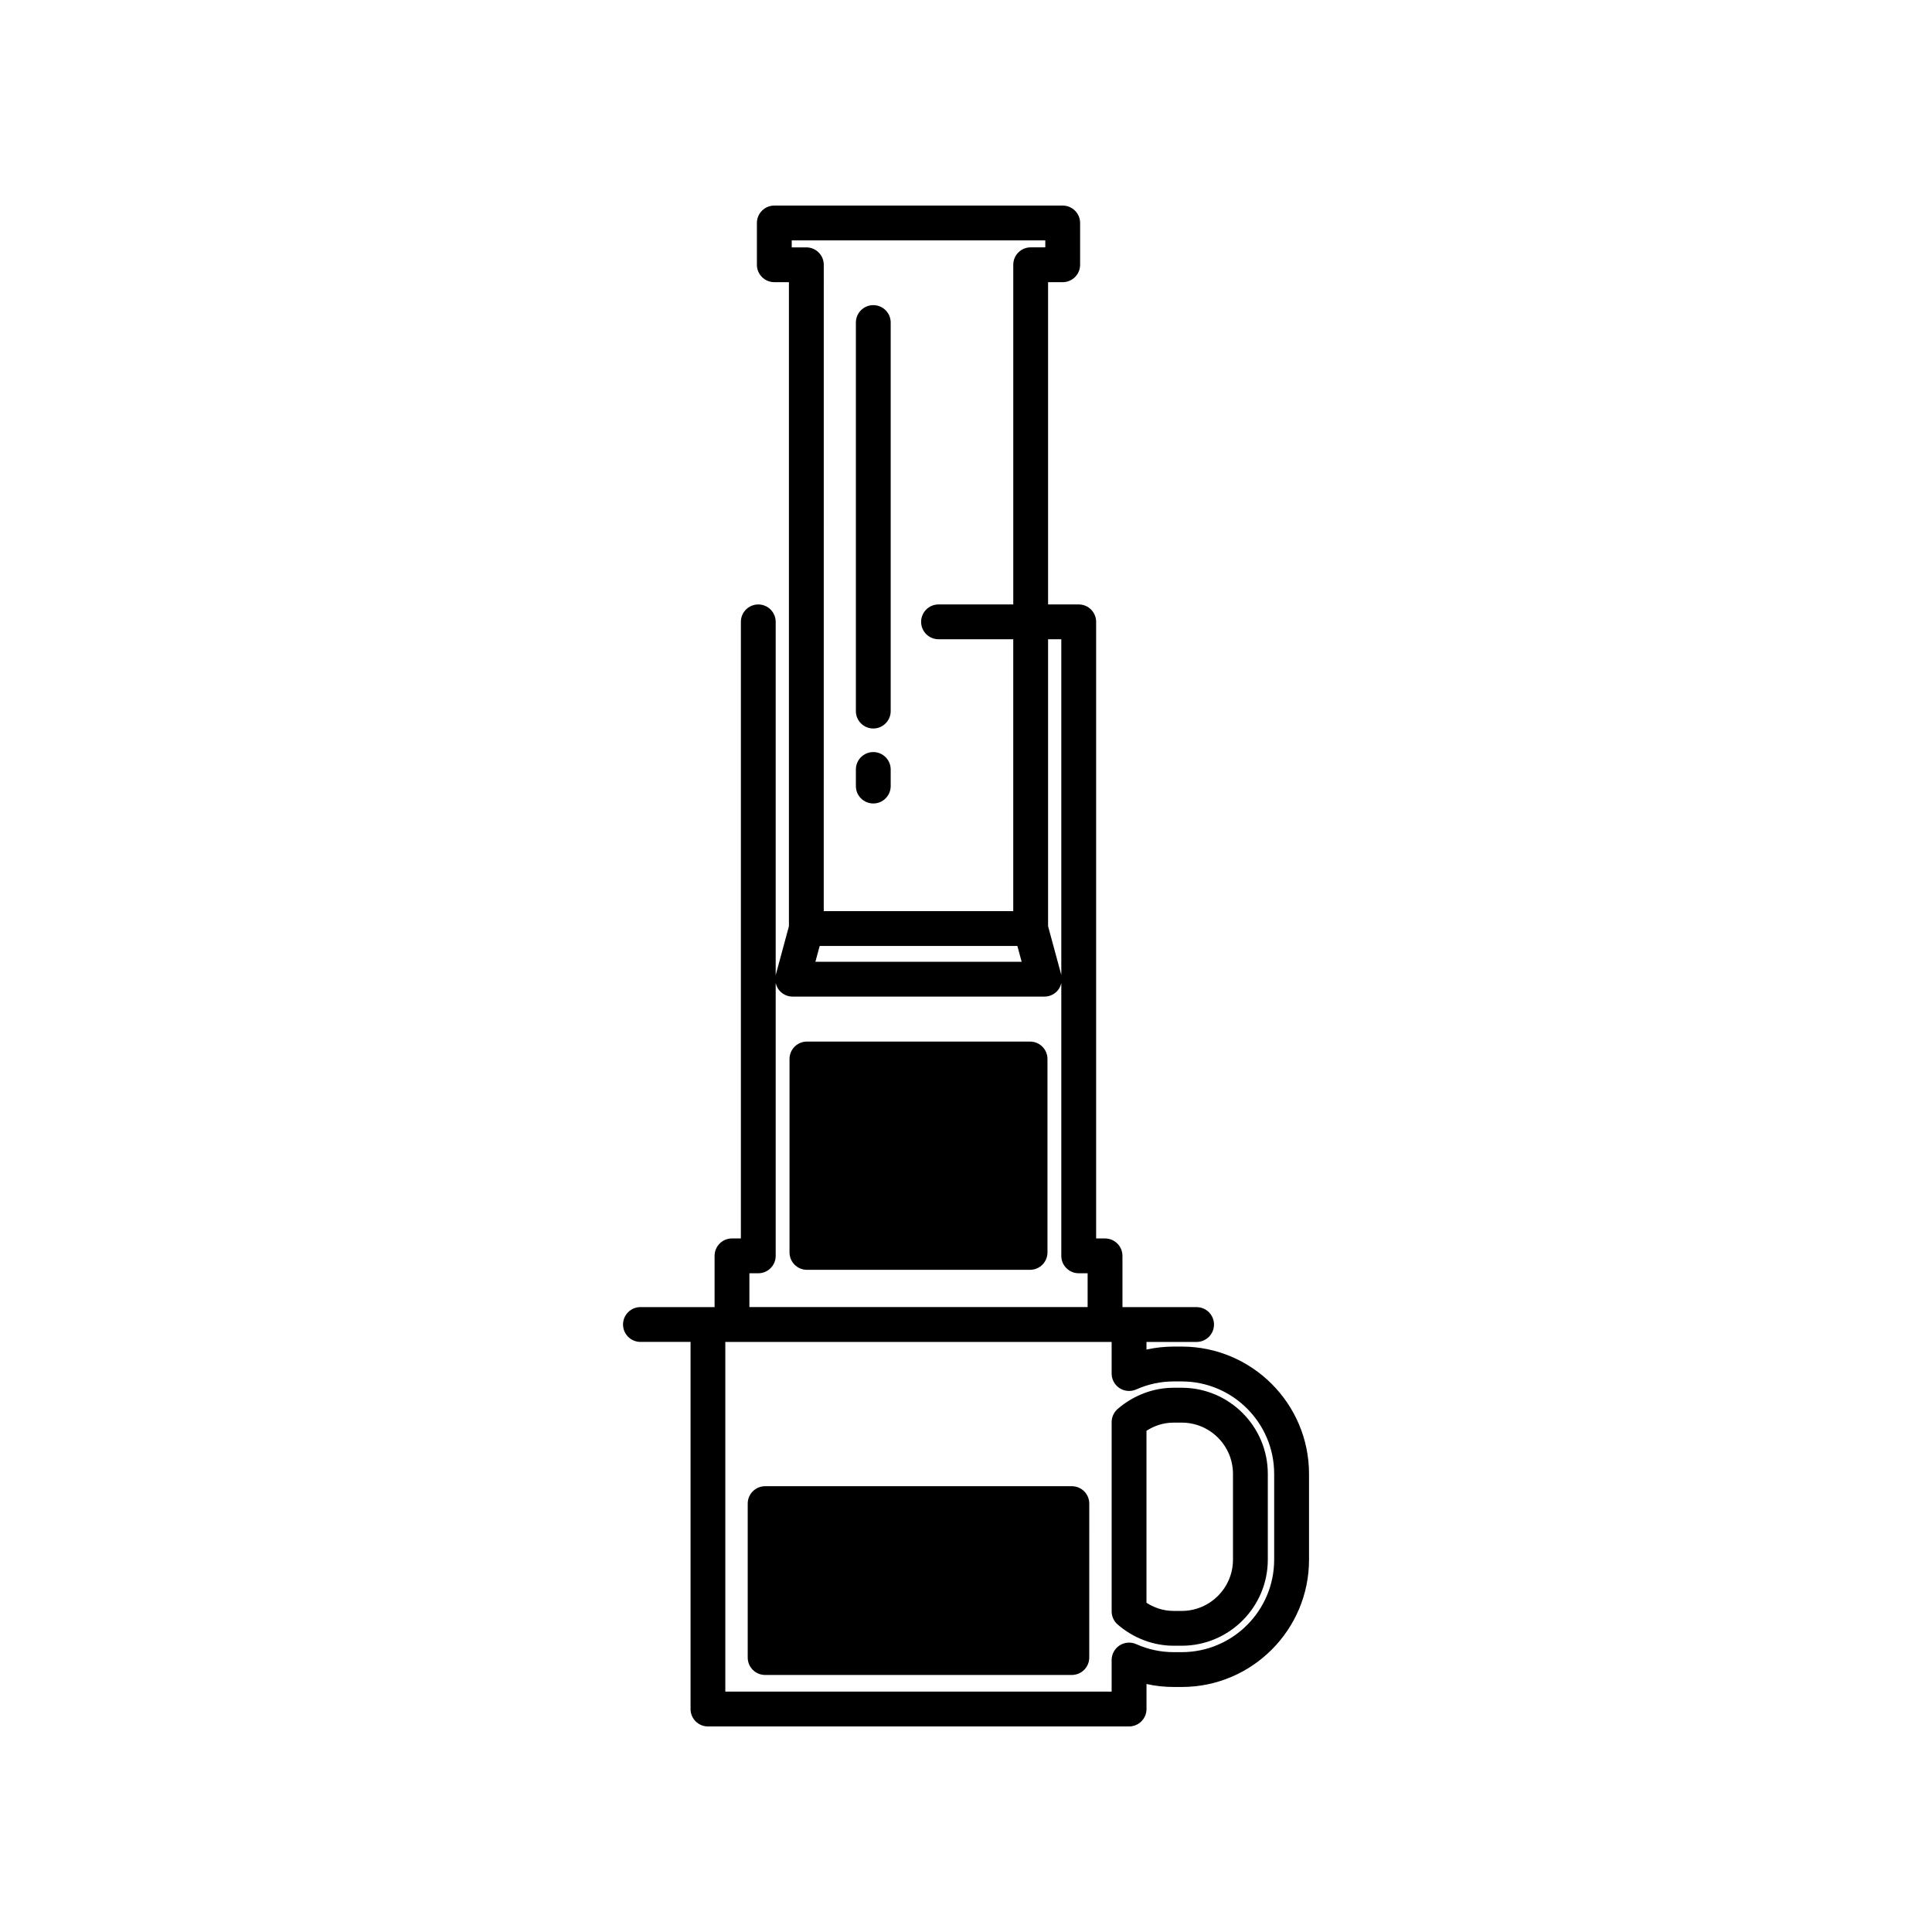 <?xml version="1.0" encoding="UTF-8"?>
<!-- Uploaded to: SVG Repo, www.svgrepo.com, Generator: SVG Repo Mixer Tools -->
<svg fill="#000000" width="800px" height="800px" version="1.1" viewBox="144 144 512 512" xmlns="http://www.w3.org/2000/svg">
 <g>
  <path d="m428.05 537.86h-81.285c-2.547 0-4.613 2.066-4.613 4.613v40.797c0 2.547 2.066 4.613 4.613 4.613h81.285c2.547 0 4.613-2.066 4.613-4.613l0.004-40.797c0-2.547-2.07-4.613-4.617-4.613z"/>
  <path d="m416.98 420.03h-59.137c-2.547 0-4.613 2.066-4.613 4.613v51.258c0 2.547 2.066 4.613 4.613 4.613h59.137c2.547 0 4.613-2.066 4.613-4.613v-51.258c0-2.547-2.066-4.613-4.613-4.613z"/>
  <path d="m457.17 500.86h-2.129c-2.441 0-4.848 0.266-7.211 0.789v-2.023h13.281c2.547 0 4.613-2.066 4.613-4.613 0-2.547-2.066-4.613-4.613-4.613h-19.648v-13.582c0-2.547-2.066-4.613-4.613-4.613h-2.363v-163.41c0-2.547-2.066-4.613-4.613-4.613l-8.121-0.004v-85.402h3.875c2.547 0 4.613-2.066 4.613-4.613v-11.07c0.004-2.547-2.062-4.613-4.609-4.613h-76.434c-2.547 0-4.613 2.066-4.613 4.613v11.07c0 2.547 2.066 4.613 4.613 4.613h3.875v170.69l-3.473 12.82c-0.09 0.332-0.02 0.668-0.035 1.008v-94.496c0-2.547-2.066-4.613-4.613-4.613s-4.613 2.066-4.613 4.613v163.4h-2.356c-2.547 0-4.613 2.066-4.613 4.613v13.582h-19.648c-2.547 0-4.613 2.066-4.613 4.613s2.066 4.613 4.613 4.613h13.281v97.289c-0.008 2.551 2.059 4.617 4.609 4.617h111.61c2.547 0 4.613-2.066 4.613-4.613v-6.633c2.363 0.523 4.769 0.789 7.211 0.789h2.129c18.598 0 33.73-15.133 33.73-33.73v-22.746c-0.004-18.602-15.133-33.734-33.734-33.734zm-35.418-187.45h3.504v89.547c-0.027-0.227 0.035-0.449-0.023-0.672l-3.481-12.82zm-67.938-105.7h67.199v1.84h-3.875c-2.547 0-4.613 2.066-4.613 4.613v90.016l-19.809 0.004c-2.547 0-4.613 2.066-4.613 4.613 0 2.547 2.066 4.613 4.613 4.613h19.805v72.051h-50.219l0.004-171.29c0-2.547-2.066-4.613-4.613-4.613h-3.875zm60.934 191.17h-54.66l1.137-4.188h52.387zm-72.152 82.547h2.356c2.547 0 4.613-2.066 4.613-4.613v-72.34c0.141 0.652 0.406 1.281 0.824 1.828 0.871 1.141 2.231 1.809 3.664 1.809h66.727c1.438 0 2.793-0.668 3.664-1.809 0.41-0.535 0.668-1.16 0.812-1.801v72.312c0 2.547 2.066 4.613 4.613 4.613h2.363v8.965h-89.637zm139.07 75.91c0 13.508-10.992 24.5-24.5 24.5h-2.129c-3.426 0-6.773-0.715-9.953-2.133-1.418-0.625-3.082-0.504-4.387 0.348-1.309 0.852-2.102 2.309-2.102 3.871v8.375h-102.38v-92.676h102.38v8.383c0 1.562 0.793 3.016 2.102 3.871 1.305 0.848 2.969 0.973 4.387 0.348 3.18-1.418 6.527-2.133 9.953-2.133h2.129c13.508 0 24.5 10.992 24.5 24.5z"/>
  <path d="m457.17 511.77h-2.129c-5.379 0-10.652 1.996-14.844 5.617-1.016 0.879-1.598 2.152-1.598 3.492v50.148c0 1.34 0.582 2.613 1.598 3.492 4.188 3.625 9.465 5.617 14.844 5.617h2.129c12.578 0 22.812-10.234 22.812-22.812v-22.746c0-12.574-10.234-22.809-22.812-22.809zm13.582 45.559c0 7.488-6.094 13.582-13.582 13.582h-2.129c-3.016 0-5.438-1.016-7.211-2.168v-45.566c1.773-1.152 4.195-2.168 7.211-2.168h2.129c7.488 0 13.582 6.094 13.582 13.582z"/>
  <path d="m375.43 356.93c2.547 0 4.613-2.066 4.613-4.613v-4.398c0-2.547-2.066-4.613-4.613-4.613s-4.613 2.066-4.613 4.613v4.398c-0.004 2.547 2.066 4.613 4.613 4.613z"/>
  <path d="m375.43 337.06c2.547 0 4.613-2.066 4.613-4.613v-102.97c0-2.547-2.066-4.613-4.613-4.613s-4.613 2.066-4.613 4.613v102.97c-0.004 2.547 2.066 4.613 4.613 4.613z"/>
 </g>
</svg>